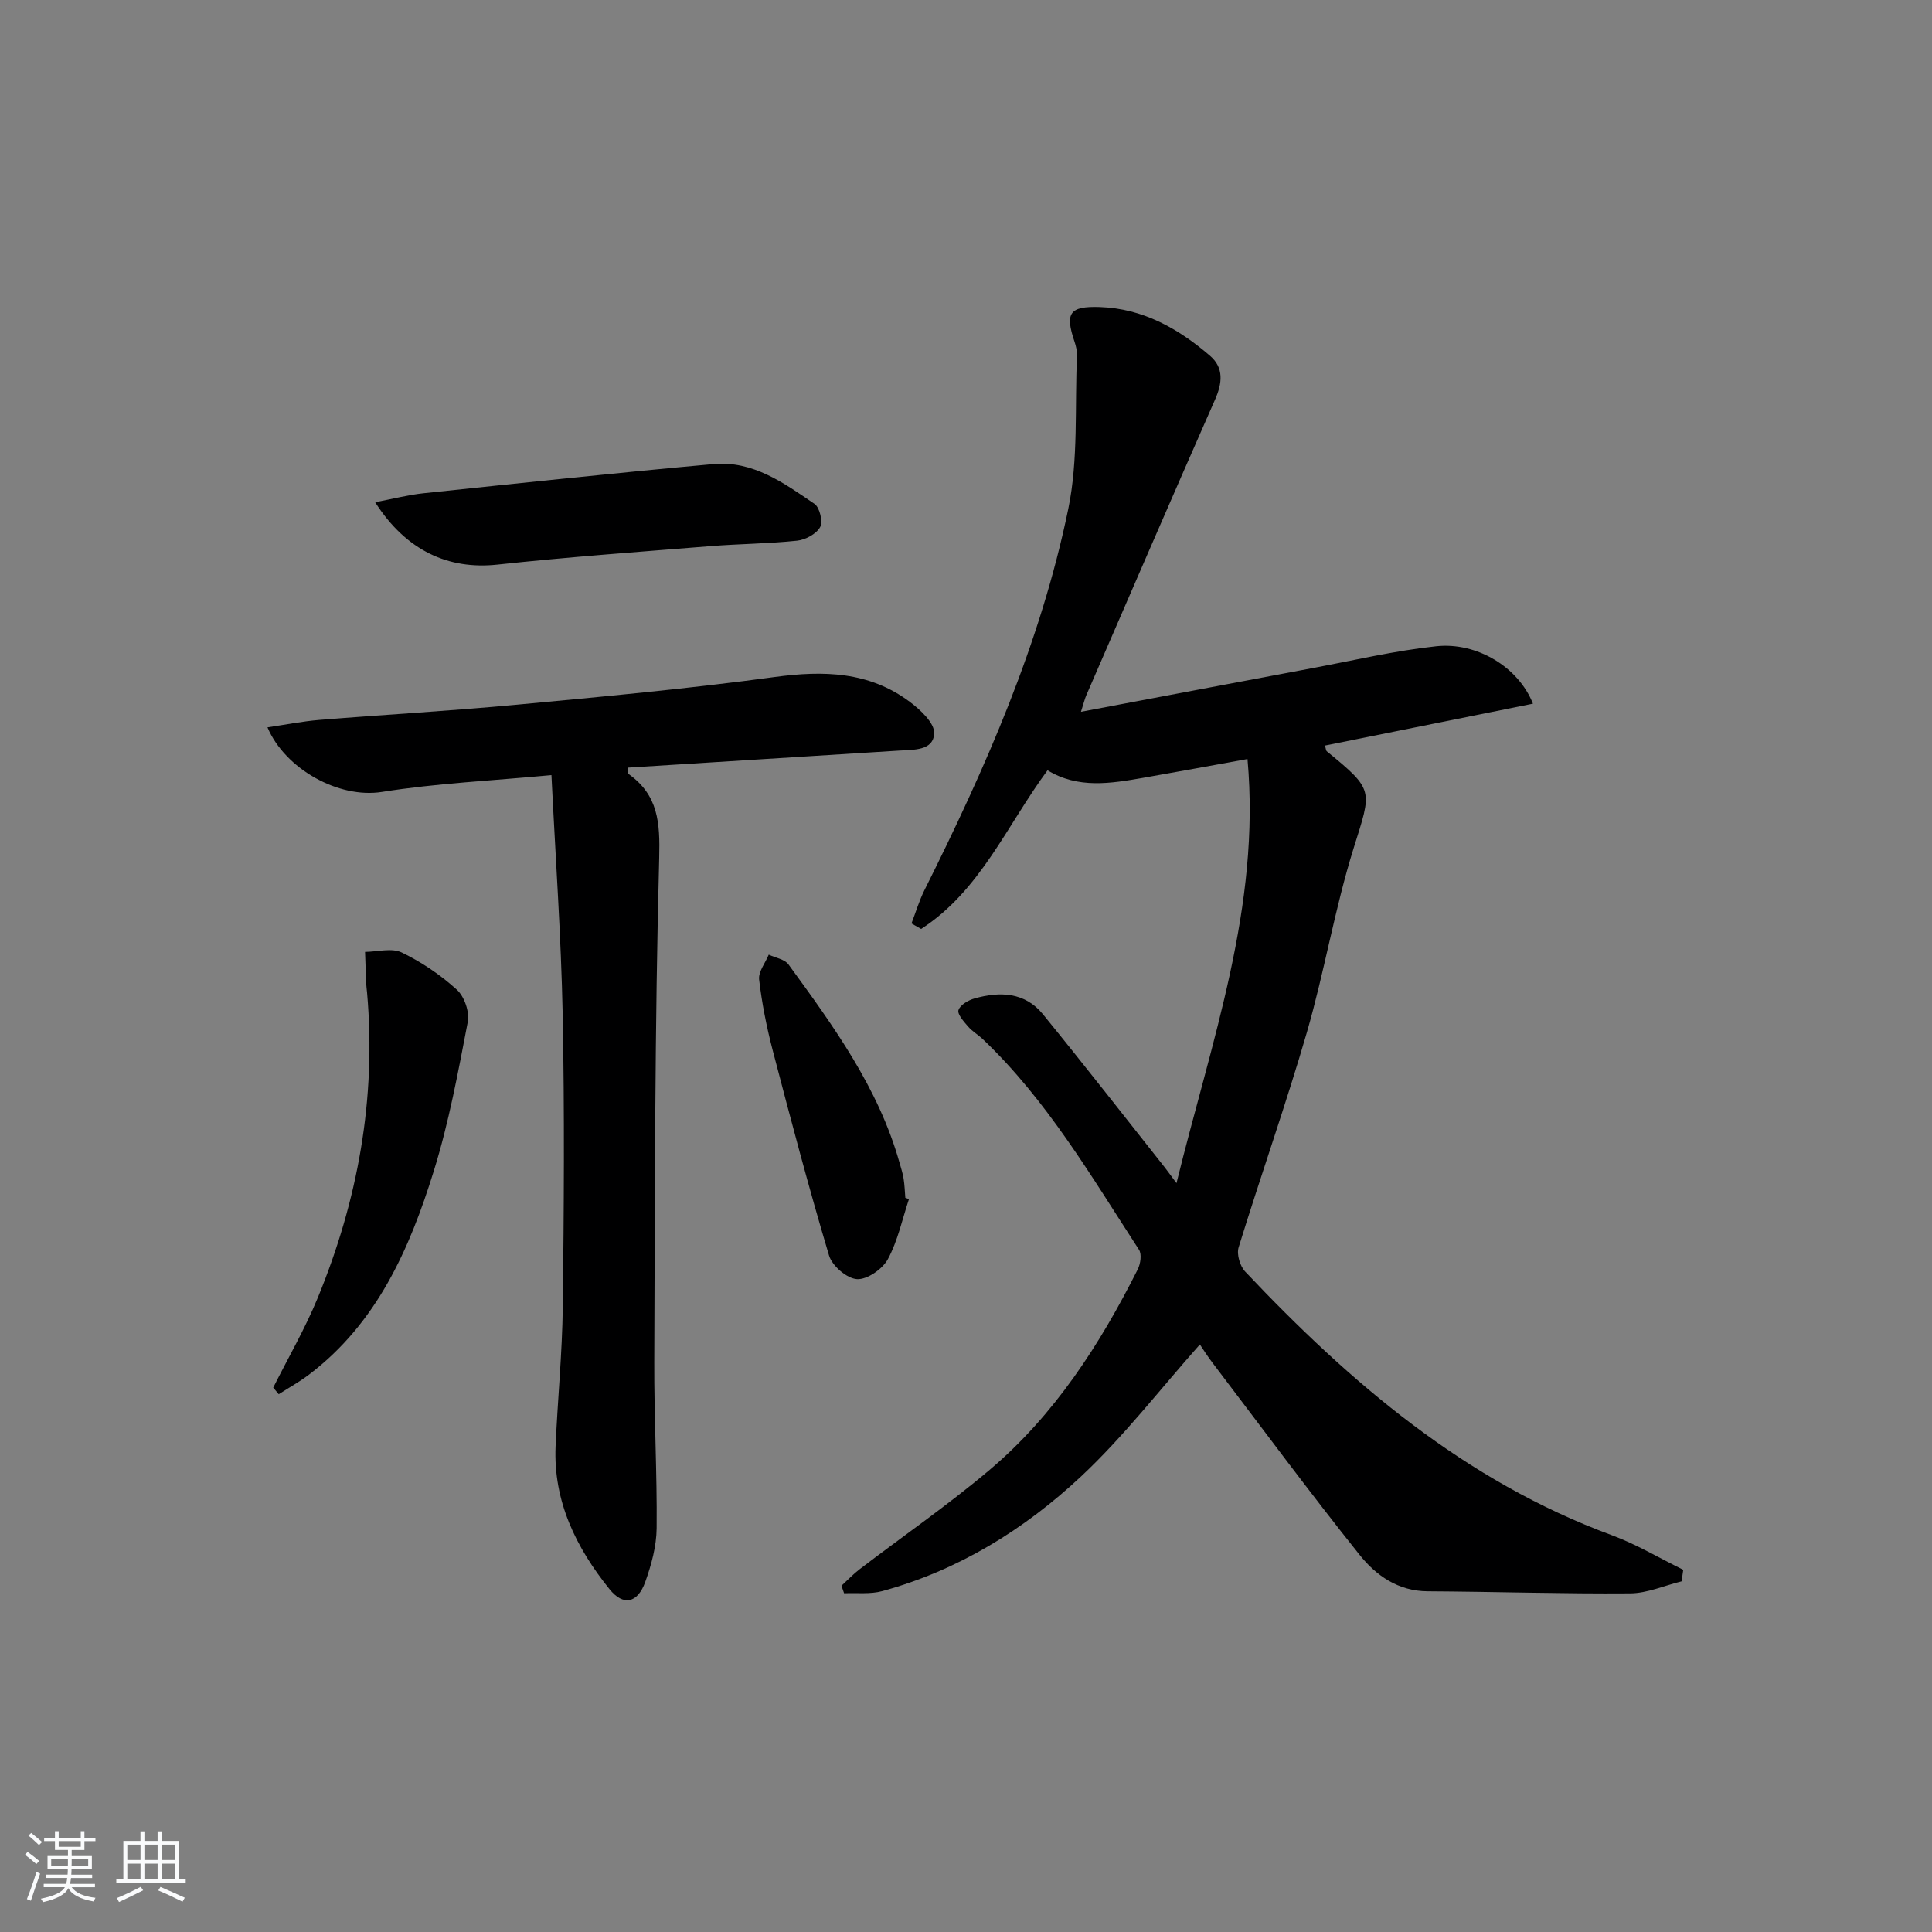 <svg enable-background="new 0 0 400 400" viewBox="0 0 400 400" xmlns="http://www.w3.org/2000/svg"><rect x="0" y="0" width="400" height="400" fill="#808080" stroke="none"/><path d="m5.17 384 .55-.58c.85.61 1.65 1.24 2.4 1.87l-.59.64c-.83-.73-1.62-1.38-2.36-1.93m1.22 9.53-.82-.34c.71-1.76 1.37-3.64 1.98-5.63.24.13.5.25.76.36-.6 1.67-1.24 3.54-1.92 5.61m-.5-13.5.57-.54c.56.44 1.31 1.06 2.26 1.87l-.65.64c-.67-.66-1.4-1.32-2.18-1.97m3.25.46h2.24v-1.36h.77v1.36h4.57v-1.36h.76v1.36h2.28v.69h-2.28v1.84h-2.64v1.26h4.18v2.64h-4.21c0 .45-.02.86-.05 1.21h4.32v.69h-4.38c-.04.34-.1.75-.19 1.22h5.15v.69h-4.82c.87 1.19 2.51 1.92 4.93 2.19-.17.31-.3.57-.37.76-2.77-.49-4.52-1.41-5.26-2.76-.56 1.26-2.3 2.23-5.24 2.9-.12-.24-.26-.48-.43-.72 2.73-.55 4.38-1.34 4.96-2.38h-4.38v-.69h4.65c.1-.38.17-.79.21-1.22h-4.32v-.69h4.4c.03-.34.05-.75.05-1.21h-4.2v-2.64h4.23v-1.26h-2.69v-1.84h-2.24zm1.46 4.46v1.29h3.45c.01-.4.02-.57.01-.53v-.32-.45h-3.46zm1.55-2.59h4.57v-1.19h-4.57zm6.11 2.59h-3.42v.77c-.01.19-.01.37-.02.53h3.44z" fill="#fafbfc"/><path d="m32.63 379.16h.82v1.98h3.54v7.89h1.46v.78h-14.37v-.78h1.46v-7.89h3.54v-1.98h.82v1.98h2.73zm-3.49 11.48.5.73c-1.61.82-3.28 1.63-5 2.42-.13-.27-.28-.55-.44-.82 1.75-.73 3.4-1.5 4.94-2.33m-2.78-5.55h2.73v-3.18h-2.73zm0 3.95h2.73v-3.2h-2.73zm3.54-3.95h2.73v-3.18h-2.73zm0 3.95h2.73v-3.2h-2.73zm7.89 4.68c-1.84-.92-3.51-1.7-5.02-2.32l.45-.73c1.89.8 3.57 1.55 5.04 2.23zm-1.62-11.81h-2.73v3.18h2.73zm-2.73 7.13h2.73v-3.2h-2.73z" fill="#fafbfc"/><g fill="#000001"><path d="m248.42 278.36c-8.21 9.23-15.74 19.04-24.64 27.36-11.74 10.97-25.37 19.39-41.11 23.7-2.49.68-5.27.33-7.91.45-.18-.52-.36-1.04-.54-1.56 1.25-1.15 2.42-2.4 3.77-3.43 8.99-6.87 18.33-13.31 26.95-20.6 13.41-11.35 22.79-25.91 30.62-41.48.57-1.14.86-3.12.26-4.05-9.88-15.2-19.04-30.95-32.34-43.6-.96-.92-2.17-1.6-3.03-2.6-.89-1.03-2.28-2.57-2.01-3.42.35-1.08 2.05-2.06 3.35-2.42 5.26-1.48 10.42-1.29 14.14 3.28 8.51 10.44 16.79 21.06 25.15 31.62.51.64.98 1.31 2.5 3.35 7.24-29.53 17.46-57.22 14.7-87.81-7.93 1.43-14.75 2.7-21.59 3.89-6.73 1.17-13.48 2.3-19.81-1.56-8.42 11.39-13.94 24.96-26.17 32.85-.67-.38-1.33-.76-2-1.14.88-2.28 1.58-4.66 2.66-6.84 12.66-25.32 24.08-51.19 29.81-79.01 2.11-10.25 1.32-21.1 1.8-31.68.04-.96-.2-1.98-.51-2.91-2.01-5.94-1.06-7.39 5.24-7.18 8.91.3 16.26 4.46 22.81 10.09 2.9 2.49 2.55 5.66 1.04 9.08-8.98 20.37-17.8 40.8-26.66 61.22-.31.72-.49 1.5-1.1 3.41 16.56-3.12 32.32-6.12 48.08-9.07 8.48-1.59 16.91-3.58 25.46-4.5 8.44-.91 17.05 4.33 20.04 11.89-14.47 2.91-28.74 5.78-43.06 8.67.19.62.19 1.04.39 1.2 9.9 8.1 9.31 7.99 5.54 20.06-3.9 12.49-6.03 25.52-9.67 38.1-4.34 14.96-9.55 29.66-14.14 44.55-.44 1.43.29 3.88 1.37 5.01 21.77 23.05 45.53 43.36 75.88 54.56 5.12 1.89 9.88 4.75 14.81 7.17-.12.8-.23 1.6-.35 2.39-3.55.87-7.09 2.46-10.64 2.49-13.97.11-27.95-.35-41.92-.43-6.12-.03-10.69-3.28-14.08-7.52-10.38-12.98-20.26-26.35-30.32-39.58-1.21-1.57-2.26-3.25-2.77-4z"/><path d="m114.17 160.48c-12.37 1.16-23.84 1.69-35.1 3.48-8.96 1.42-20.06-4.77-23.69-13.37 3.68-.54 7.2-1.25 10.76-1.54 13.58-1.1 27.2-1.87 40.76-3.14 17.85-1.67 35.72-3.33 53.48-5.74 10.12-1.37 19.56-1.16 27.97 5.13 2.2 1.64 5.15 4.39 5.06 6.52-.15 3.62-4.22 3.39-7.2 3.58-18.73 1.18-37.45 2.35-56.2 3.53.06.72-.03 1.21.14 1.33 6.13 4.36 6.52 10.03 6.33 17.35-.92 34.77-.88 69.57-1.02 104.37-.05 11.47.6 22.95.49 34.43-.04 3.73-1.09 7.58-2.36 11.12-1.58 4.39-4.53 5.07-7.42 1.46-6.89-8.57-11.64-18.17-11.14-29.58.42-9.62 1.37-19.23 1.49-28.85.24-20.15.37-40.32-.02-60.47-.33-16.27-1.49-32.51-2.33-49.61z"/><path d="m56.57 287.29c3.1-6.18 6.59-12.2 9.21-18.57 8.32-20.22 12.14-41.25 10.22-63.17-.06-.66-.16-1.32-.19-1.98-.09-2.16-.15-4.33-.23-6.49 2.56-.02 5.52-.88 7.59.12 4.11 1.98 8.03 4.64 11.41 7.7 1.56 1.41 2.66 4.6 2.27 6.66-1.99 10.37-3.91 20.83-7.04 30.89-5.01 16.14-11.77 31.49-25.86 42.17-1.97 1.49-4.16 2.7-6.24 4.04-.38-.45-.76-.91-1.14-1.37z"/><path d="m77.67 103.98c3.77-.71 6.88-1.53 10.05-1.86 19.99-2.1 39.99-4.23 60.01-6.04 8.15-.74 14.6 3.94 20.91 8.25 1.07.73 1.78 3.71 1.16 4.8-.8 1.42-3.03 2.63-4.77 2.81-5.94.63-11.95.65-17.91 1.13-14.74 1.18-29.5 2.25-44.19 3.83-9.99 1.06-18.79-2.79-25.26-12.92z"/><path d="m188.19 248.26c-1.39 4.19-2.31 8.64-4.38 12.46-1.11 2.04-4.28 4.24-6.38 4.11-2.08-.12-5.14-2.74-5.78-4.87-4.21-14.09-7.96-28.31-11.68-42.54-1.25-4.79-2.23-9.7-2.8-14.61-.19-1.62 1.28-3.43 1.99-5.16 1.39.66 3.29.94 4.09 2.03 9.29 12.74 18.59 25.5 22.97 40.99.31 1.11.68 2.21.86 3.35.21 1.31.25 2.64.36 3.97.25.09.5.18.75.27z"/></g></svg>